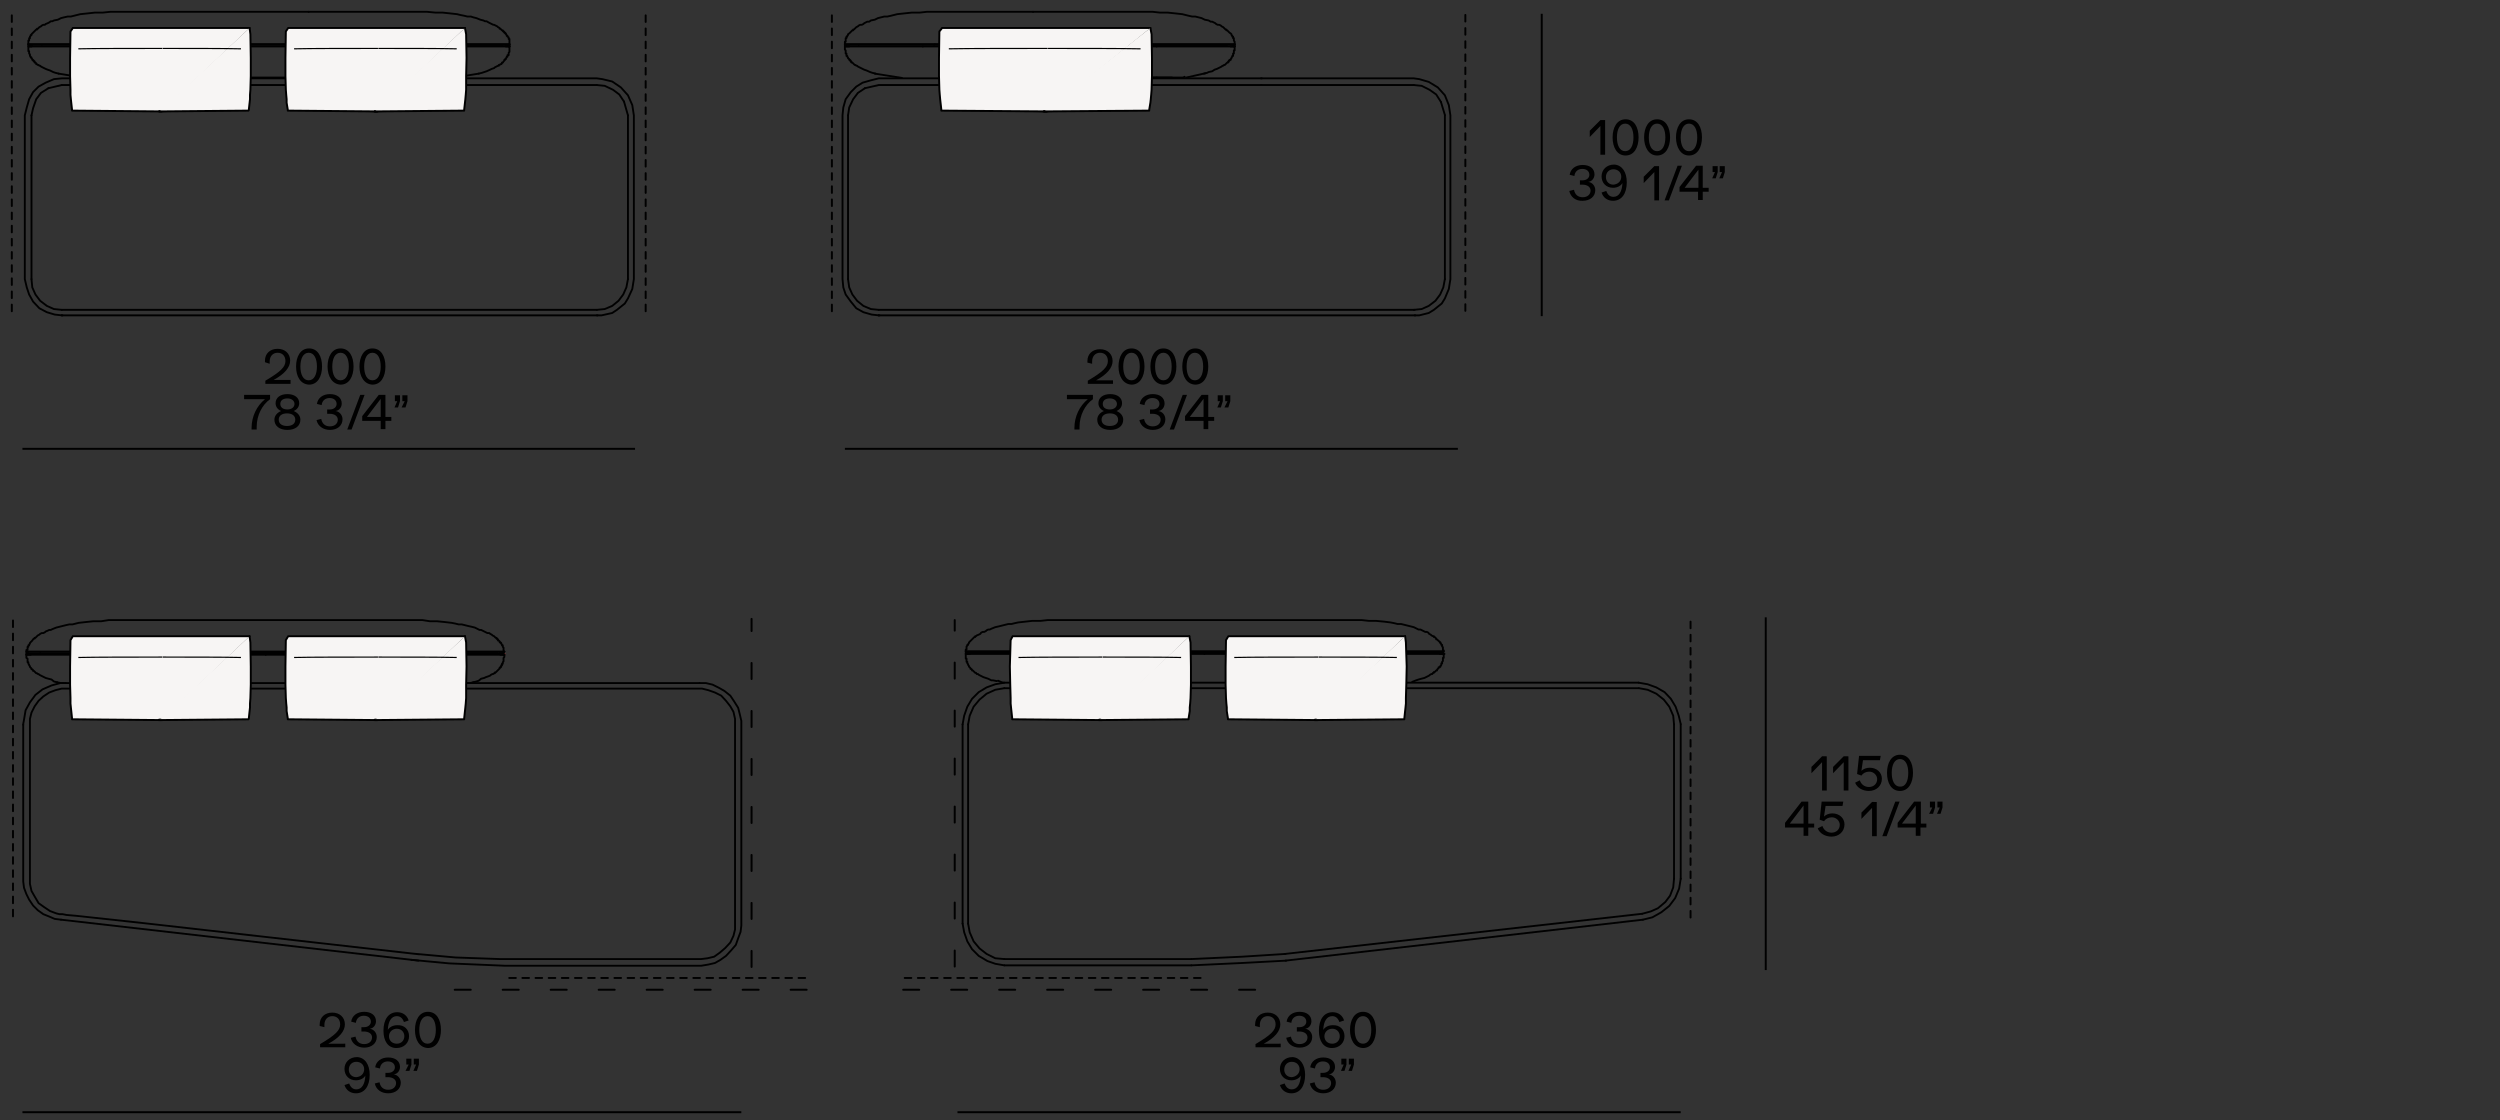 <?xml version="1.0" encoding="utf-8"?>
<!-- Generator: Adobe Illustrator 25.2.1, SVG Export Plug-In . SVG Version: 6.00 Build 0)  -->
<svg version="1.1" xmlns="http://www.w3.org/2000/svg" xmlns:xlink="http://www.w3.org/1999/xlink" x="0px" y="0px"
	 viewBox="0 0 635 284.6" style="enable-background:new 0 0 635 284.6;" xml:space="preserve">
<rect x="0" y="0" width="635" height="284.6" fill="#333333" stroke="none"/>
<style type="text/css">
	.st0{fill:none;stroke:#000000;stroke-width:0.5;stroke-miterlimit:3.864;}
	.st1{fill:none;stroke:#000000;stroke-width:0.5;stroke-linecap:round;stroke-linejoin:round;stroke-miterlimit:10;}
	.st2{fill:none;stroke:#000000;stroke-width:0.3;stroke-linecap:round;stroke-linejoin:round;stroke-miterlimit:10;}
	.st3{fill:none;stroke:#000000;stroke-width:0.5;stroke-linecap:round;stroke-linejoin:bevel;stroke-miterlimit:10;}
	
		.st4{fill:none;stroke:#000000;stroke-width:0.5;stroke-linecap:round;stroke-linejoin:round;stroke-dasharray:1.67,1.67,1.67,1.67,1.67,1.67;}
	.st5{fill:#F7F5F4;stroke:#000000;stroke-width:0.5;stroke-linecap:round;stroke-linejoin:round;}
	.st6{fill:#F7F5F4;stroke:#000000;stroke-width:0.3;stroke-miterlimit:3.864;}
	
		.st7{fill:none;stroke:#000000;stroke-width:0.5;stroke-linecap:round;stroke-linejoin:round;stroke-dasharray:1.6,1.6,1.6,1.6,1.6,1.6;}
	.st8{fill:none;stroke:#000000;stroke-width:0.5;stroke-linecap:round;stroke-linejoin:round;stroke-dasharray:3,3,3,3,3,3;}
	.st9{fill:none;stroke:#000000;stroke-width:0.48;stroke-linecap:round;stroke-linejoin:round;stroke-miterlimit:10;}
	.st10{fill:none;stroke:#000000;stroke-width:0.48;stroke-linecap:round;stroke-linejoin:bevel;stroke-miterlimit:10;}
	
		.st11{fill:none;stroke:#000000;stroke-width:0.508;stroke-linecap:round;stroke-linejoin:round;stroke-dasharray:4.063,8.126,4.063,8.126,4.063,8.126;}
	.st12{fill:none;stroke:#C04140;stroke-width:0.24;stroke-linecap:round;stroke-linejoin:round;stroke-miterlimit:10;}
	.st13{fill:none;stroke:#000000;stroke-width:0.24;stroke-linecap:round;stroke-linejoin:round;stroke-miterlimit:10;}
	.st14{display:none;}
	.st15{display:inline;}
</style>
<g id="Livello_1">
	<g>
		<line class="st4" x1="3" y1="3.9" x2="3" y2="79.9"/>
		<path class="st9" d="M313.6,11.2h-22.8 M313.4,11.8h0.2"/>
		<polyline class="st9" points="262.4,3 292.8,3 294.6,3.2 296.6,3.2 298.5,3.4 300.3,3.6 301.1,3.8 301.9,4 302.8,4.2 303.6,4.2 
			304.4,4.4 305.2,4.6 306,5 307,5.2 307.5,5.5 307.9,5.5 308.3,5.7 308.7,5.9 308.9,6.1 309.3,6.3 309.7,6.3 310.1,6.5 310.3,6.7 
			310.7,6.9 310.9,7.1 311.1,7.3 311.3,7.5 311.5,7.5 311.5,7.7 311.7,7.7 311.9,7.9 312.1,8.1 312.3,8.3 312.6,8.5 312.8,8.7 
			312.8,8.9 313,9.1 313,9.3 313.2,9.3 313.2,9.7 313.4,9.7 313.4,10.3 313.6,10.6 313.6,11.2 		"/>
		<polyline class="st9" points="279.9,19.7 300.5,19.7 300.9,19.5 		"/>
		<line class="st9" x1="290.7" y1="11.2" x2="237.5" y2="11.2"/>
		<line class="st9" x1="313.4" y1="11.4" x2="313.6" y2="11.4"/>
		<line class="st10" x1="301.3" y1="19.7" x2="306.2" y2="18.6"/>
		<polyline class="st9" points="313.6,11.8 313.6,12.8 313.4,12.8 313.4,13.6 313.2,13.6 313.2,14.2 313,14.2 313,14.4 312.8,14.6 
			312.8,14.8 312.6,15 312.6,15.2 312.3,15.2 312.3,15.4 312.1,15.4 312.1,15.7 311.9,15.7 311.9,15.9 311.7,15.9 311.5,16.1 
			311.3,16.3 311.1,16.5 310.9,16.5 310.7,16.7 310.5,16.7 310.3,16.9 309.9,17.1 309.5,17.3 309.1,17.5 308.5,17.7 307.9,18.1 
			307,18.3 306.6,18.5 305.8,18.7 		"/>
		<line class="st10" x1="293.8" y1="19.7" x2="297.7" y2="19.7"/>
		<line class="st9" x1="312.6" y1="11.8" x2="313.4" y2="11.8"/>
		<polyline class="st9" points="312.6,11.4 313.6,11.4 313.6,11.8 		"/>
		<path class="st9" d="M264.6,19.9v-0.2 M265.6,19.9v-0.2"/>
		<polyline class="st9" points="313.4,11.4 313.6,11.4 313.6,11.2 		"/>
		<path class="st9" d="M214.6,11.2h22.8 M295.8,11.4h15.5 M313.2,11.4h0.2 M291.1,11.4h20.6"/>
		<polyline class="st9" points="262.4,3 235.4,3 233.6,3.2 231.6,3.2 229.7,3.4 227.9,3.6 227.1,3.8 226.3,4 225.4,4.2 224.6,4.2 
			223.8,4.4 223,4.6 222.2,5 221.2,5.2 220.8,5.5 220.3,5.5 219.9,5.7 219.5,5.9 219.3,6.1 218.9,6.3 218.5,6.3 218.1,6.5 
			217.9,6.7 217.5,6.9 217.3,7.1 217.1,7.3 216.9,7.5 216.7,7.5 216.7,7.7 216.5,7.7 216.3,7.9 216.1,8.1 215.9,8.3 215.7,8.5 
			215.4,8.7 215.4,8.9 215.2,9.1 215.2,9.3 215,9.3 215,9.7 214.8,9.7 214.8,10.6 214.6,10.6 214.6,11.2 		"/>
		<line class="st9" x1="214.8" y1="11.4" x2="215" y2="11.4"/>
		<line class="st10" x1="222.2" y1="18.7" x2="229.1" y2="19.8"/>
		<polyline class="st9" points="222.4,18.7 221.6,18.5 221,18.3 220.1,17.9 219.5,17.7 219.1,17.5 218.7,17.3 218.3,17.1 
			217.9,16.9 217.7,16.7 217.5,16.7 217.3,16.5 217.1,16.5 216.9,16.3 216.7,16.1 216.5,15.9 216.3,15.9 216.3,15.7 216.1,15.7 
			216.1,15.4 215.9,15.4 215.9,15.2 215.7,15.2 215.7,15 215.4,14.8 215.4,14.6 215.2,14.4 215.2,14.2 215,14.2 215,13.6 
			214.8,13.6 214.8,12.8 214.6,12.6 214.6,11.4 215.7,11.4 		"/>
		<path class="st9" d="M215.7,11.8h-0.8 M222.6,20.1"/>
		<polyline class="st9" points="218.1,11.4 214.6,11.4 214.6,11.2 		"/>
		<polyline class="st9" points="237.3,11.4 218.1,11.4 232.4,11.4 		"/>
		<path class="st9" d="M359.1,21.6h-38.8 M227.7,19.7"/>
		<polyline class="st10" points="366,25.9 364.8,24 363.1,22.8 361.1,21.8 359.1,21.6 		"/>
		<line class="st10" x1="367" y1="29.2" x2="366" y2="25.9"/>
		<path class="st9" d="M359.3,80.1h0.2 M359.3,20.1 M368.4,29.3 M368.4,40.7 M368.4,54.8 M368.4,70.9"/>
		<line class="st10" x1="223.2" y1="21.6" x2="219.7" y2="22.4"/>
		<line class="st9" x1="223.4" y1="21.6" x2="320.5" y2="21.6"/>
		<path class="st9" d="M223.2,80.1h0.2 M214,70.9 M214,59.3 M214,29.3"/>
		<line class="st9" x1="7.2" y1="11.2" x2="30" y2="11.2"/>
		<polyline class="st9" points="78.4,3 28,3 26.1,3.2 24.1,3.2 22.3,3.4 20.4,3.6 19.6,3.8 18.8,4 18,4.2 17.2,4.2 16.3,4.4 
			15.5,4.6 14.7,5 13.7,5.2 13.3,5.4 12.9,5.4 12.5,5.7 12.1,5.9 11.6,6.1 11.4,6.3 11,6.3 10.6,6.5 10.4,6.7 10,6.9 9.8,7.1 
			9.6,7.3 9.4,7.3 9.4,7.5 9.2,7.5 9,7.7 8.8,7.9 8.6,8.1 8.4,8.3 8.2,8.5 8,8.7 8,8.9 7.8,8.9 7.8,9.1 7.6,9.3 7.6,9.7 7.4,9.7 
			7.4,10.3 7.2,10.3 7.2,11.2 		"/>
		<line class="st9" x1="7.4" y1="11.4" x2="7.6" y2="11.4"/>
		<line class="st10" x1="14.9" y1="18.7" x2="19.8" y2="19.5"/>
		<polyline class="st9" points="14.9,18.7 14.1,18.5 13.5,18.3 12.7,17.9 12.1,17.7 11.6,17.5 11.2,17.3 10.8,17.1 10.4,16.9 
			10.2,16.7 10,16.7 9.8,16.5 9.6,16.5 9.4,16.3 9.2,16.3 9.2,16.1 9,15.9 8.8,15.9 8.8,15.6 8.6,15.6 8.6,15.4 8.4,15.4 8.4,15.2 
			8.2,15.2 8.2,15 8,14.8 8,14.6 7.8,14.6 7.8,14.4 7.6,14.2 7.6,13.8 7.4,13.6 7.4,13 7.2,13 7.2,11.4 8.2,11.4 		"/>
		<path class="st9" d="M8,11.8H7.4 M15.3,20.1"/>
		<polyline class="st9" points="10.6,11.4 7.2,11.4 7.2,11.2 		"/>
		<polyline class="st9" points="29.8,11.4 10.6,11.4 24.9,11.4 		"/>
		<line class="st9" x1="26.9" y1="19.7" x2="23.1" y2="19.7"/>
		<line class="st10" x1="20.2" y1="19.5" x2="22.9" y2="19.7"/>
		<path class="st9" d="M129.4,11.2h-22.6 M129.2,11.8h0.2 M20.2,19.7l-0.4-0.2"/>
		<polyline class="st9" points="78.4,3 108.5,3 110.6,3.2 112.4,3.2 114.3,3.4 116.1,3.6 116.9,3.8 117.9,4 118.7,4.2 119.6,4.2 
			120.2,4.4 121,4.6 122,5 122.8,5.2 123.2,5.4 123.6,5.4 124.1,5.7 124.5,5.9 124.9,6.1 125.3,6.3 125.5,6.3 125.9,6.5 126.3,6.7 
			126.5,6.9 126.9,7.1 126.9,7.3 127.1,7.3 127.3,7.5 127.5,7.7 127.7,7.7 127.7,7.9 127.9,7.9 127.9,8.1 128.1,8.1 128.1,8.3 
			128.3,8.3 128.3,8.5 128.5,8.5 128.5,8.7 128.7,8.9 128.7,9.1 128.9,9.1 128.9,9.3 129.2,9.5 129.2,9.9 129.4,9.9 129.4,11.2 		
			"/>
		<polyline class="st9" points="95.7,19.7 116.5,19.7 116.9,19.5 		"/>
		<line class="st9" x1="78.4" y1="11.2" x2="106.7" y2="11.2"/>
		<polyline class="st9" points="19.8,19.5 20.2,19.7 78.4,19.7 		"/>
		<line class="st9" x1="78.4" y1="11.2" x2="30" y2="11.2"/>
		<line class="st9" x1="129.2" y1="11.4" x2="129.4" y2="11.4"/>
		<line class="st10" x1="116.7" y1="19.5" x2="121.6" y2="18.7"/>
		<polyline class="st9" points="129.4,11.8 129.4,13.2 129.2,13.4 129.2,14 128.9,14 128.9,14.4 128.7,14.4 128.7,14.6 128.5,14.8 
			128.5,15 128.3,15 128.3,15.2 128.1,15.2 128.1,15.4 127.9,15.6 127.7,15.9 127.5,15.9 127.5,16.1 127.3,16.3 127.1,16.3 
			126.9,16.5 126.7,16.5 126.7,16.7 126.5,16.7 126.1,16.9 125.7,17.1 125.5,17.3 124.9,17.5 124.5,17.7 123.6,18.1 123,18.3 
			122.4,18.5 121.6,18.7 		"/>
		<polyline class="st9" points="116.9,19.5 116.7,19.5 116.5,19.7 116.3,19.7 		"/>
		<line class="st10" x1="113.6" y1="19.7" x2="116.3" y2="19.5"/>
		<line class="st10" x1="109.6" y1="19.7" x2="113.4" y2="19.7"/>
		<line class="st9" x1="128.5" y1="11.8" x2="129.2" y2="11.8"/>
		<polyline class="st9" points="128.3,11.4 129.4,11.4 129.4,11.8 		"/>
		<path class="st9" d="M80.6,19.9v-0.2 M81.4,19.9v-0.2"/>
		<polyline class="st9" points="129.2,11.4 129.4,11.4 129.4,11.2 		"/>
		<path class="st9" d="M151.6,21.6h-38.8 M111.8,11.4h15.5 M128.9,11.4h0.2 M106.9,11.4h20.8"/>
		<polyline class="st10" points="158.5,25.8 157.3,24 155.7,22.8 153.6,21.8 151.6,21.6 		"/>
		<line class="st10" x1="159.5" y1="29.3" x2="158.5" y2="25.8"/>
		<path class="st9" d="M151.6,80.1h0.2 M151.6,20.1 M161,29.3 M161,40.7 M161,54.8 M161,70.9"/>
		<line class="st10" x1="15.7" y1="21.6" x2="12.3" y2="22.4"/>
		<line class="st9" x1="15.7" y1="21.6" x2="113" y2="21.6"/>
		<path class="st9" d="M15.7,80.1h0.2"/>
		<polyline class="st9" points="15.7,80.1 13.9,79.9 11.9,79.3 10,78.3 8.4,76.6 7.4,74.8 6.8,73 6.3,70.9 6.3,29.3 6.8,27.3 
			7.4,25.2 8.4,23.4 9.8,22 11.6,21 13.7,20.1 15.7,19.9 113,19.9 		"/>
		<polyline class="st10" points="12.3,22.4 10.4,23.6 9.2,25.2 8.4,27.5 8,29.3 		"/>
		<line class="st9" x1="8" y1="29.3" x2="8" y2="70.9"/>
		<polyline class="st10" points="8,70.9 8.2,73 9,74.8 10.2,76.4 11.9,77.7 13.7,78.5 15.7,78.7 		"/>
		<line class="st9" x1="15.7" y1="78.7" x2="151.6" y2="78.7"/>
		<polyline class="st10" points="151.6,78.7 153.6,78.5 155.5,77.7 157.1,76.4 158.3,74.8 159.1,73 159.5,70.9 		"/>
		<polyline class="st9" points="112.8,19.9 151.6,19.9 153,20.1 155.5,20.7 157.7,22.2 159.5,24.2 160.6,26.7 161,29.3 161,70.9 
			160.6,73.4 159.5,75.8 158.7,77.1 157.7,77.9 156.7,78.7 155.5,79.5 152.8,80.1 15.7,80.1 		"/>
		<line class="st9" x1="159.5" y1="29.3" x2="159.5" y2="70.9"/>
		<line class="st9" x1="106.7" y1="11.4" x2="129.2" y2="11.4"/>
		<line class="st9" x1="109.8" y1="11.8" x2="26.9" y2="11.8"/>
		<line class="st9" x1="106.7" y1="11.4" x2="29.8" y2="11.4"/>
		<line class="st9" x1="129.4" y1="11.8" x2="109.8" y2="11.8"/>
		<line class="st9" x1="109.8" y1="19.7" x2="78.4" y2="19.7"/>
		<line class="st9" x1="7.2" y1="11.8" x2="26.9" y2="11.8"/>
		<polyline class="st9" points="223.2,80.1 221.4,79.9 219.3,79.3 217.5,78.3 216.1,76.6 214.8,74.8 214.2,73 214,70.9 214,29.3 
			214.2,27.3 214.8,25.2 216.1,23.4 217.5,22 219.1,21 221.2,20.4 223.2,19.9 320.5,19.9 		"/>
		<polyline class="st10" points="219.7,22.4 217.9,23.6 216.7,25.2 215.7,27.3 215.4,29.3 		"/>
		<line class="st9" x1="215.4" y1="29.3" x2="215.4" y2="70.9"/>
		<polyline class="st10" points="215.4,70.9 215.7,73 216.5,74.8 217.7,76.4 219.3,77.7 221.2,78.5 223.2,78.7 		"/>
		<line class="st9" x1="223.2" y1="78.7" x2="359.3" y2="78.7"/>
		<polyline class="st10" points="359.1,78.7 361.1,78.5 362.9,77.7 364.6,76.4 365.8,74.8 366.6,73 367,70.9 		"/>
		<polyline class="st9" points="320.3,19.9 359.1,19.9 360.5,20.1 362.9,20.8 365.2,22.2 367,24.2 368,26.7 368.4,29.3 368.4,70.9 
			368,73.4 367,75.8 366.2,77.1 365.2,77.9 364.2,78.7 362.9,79.5 360.5,80.1 223.2,80.1 		"/>
		<line class="st9" x1="367" y1="29.3" x2="367" y2="70.9"/>
		<line class="st9" x1="214.6" y1="11.8" x2="234.4" y2="11.8"/>
		<line class="st9" x1="290.9" y1="11.4" x2="237.3" y2="11.4"/>
		<line class="st9" x1="293.8" y1="11.8" x2="234.4" y2="11.8"/>
		<line class="st9" x1="290.9" y1="11.4" x2="313.4" y2="11.4"/>
		<line class="st9" x1="313.6" y1="11.8" x2="293.8" y2="11.8"/>
		<line class="st9" x1="293.8" y1="19.7" x2="262.4" y2="19.7"/>
		<line class="st4" x1="164" y1="3.9" x2="164" y2="79.9"/>
		<line class="st4" x1="211.3" y1="3.9" x2="211.3" y2="79.9"/>
		<g>
			<path d="M73.8,96.4v1.1h-6.4v-0.8c3.9-2.3,5.1-3.5,5.1-5c0-1.3-0.8-2.1-2-2.1c-1.2,0-2,0.9-2,2.2c0,0.2,0,0.4,0,0.6L67.3,92
				c0-0.1,0-0.3,0-0.4c0-1.8,1.3-3,3.2-3c1.9,0,3.2,1.2,3.2,3c0,1.7-1.4,3.4-4.2,4.9H73.8z"/>
			<path d="M75.2,93.1c0-2.5,1.1-4.6,3.3-4.6c2.2,0,3.3,2,3.3,4.6c0,2.5-1.1,4.6-3.3,4.6C76.3,97.6,75.2,95.6,75.2,93.1z M80.5,93.1
				c0-2-0.7-3.5-2.1-3.5c-1.4,0-2.1,1.5-2.1,3.5c0,2,0.7,3.5,2.1,3.5C79.8,96.6,80.5,95.1,80.5,93.1z"/>
			<path d="M83.2,93.1c0-2.5,1.1-4.6,3.3-4.6c2.2,0,3.3,2,3.3,4.6c0,2.5-1.1,4.6-3.3,4.6C84.4,97.6,83.2,95.6,83.2,93.1z M88.6,93.1
				c0-2-0.7-3.5-2.1-3.5c-1.4,0-2.1,1.5-2.1,3.5c0,2,0.7,3.5,2.1,3.5C87.9,96.6,88.6,95.1,88.6,93.1z"/>
			<path d="M91.3,93.1c0-2.5,1.1-4.6,3.3-4.6c2.2,0,3.3,2,3.3,4.6c0,2.5-1.1,4.6-3.3,4.6C92.5,97.6,91.3,95.6,91.3,93.1z M96.7,93.1
				c0-2-0.7-3.5-2.1-3.5c-1.4,0-2.1,1.5-2.1,3.5c0,2,0.7,3.5,2.1,3.5C96,96.6,96.7,95.1,96.7,93.1z"/>
			<path d="M68.6,100.3v1.1c-2,1.4-3.4,4.1-3.4,7v0.7h-1.3v-0.4c0-2.9,1.3-5.6,3.4-7.3h-5.3v-1.1H68.6z"/>
			<path d="M76.3,106.6c0,1.6-1.3,2.6-3.3,2.6c-2,0-3.3-1-3.3-2.6c0-1,0.7-1.8,1.7-2.2c-0.9-0.4-1.4-1.1-1.4-2c0-1.4,1.2-2.3,3-2.3
				c1.8,0,3,0.9,3,2.3c0,0.9-0.5,1.6-1.4,2C75.6,104.8,76.3,105.6,76.3,106.6z M75,106.6c0-1-0.8-1.6-2.1-1.6
				c-1.3,0-2.1,0.6-2.1,1.6c0,1,0.8,1.6,2.1,1.6C74.2,108.2,75,107.6,75,106.6z M71.2,102.6c0,0.9,0.7,1.4,1.8,1.4
				c1.1,0,1.8-0.6,1.8-1.4c0-0.8-0.7-1.4-1.8-1.4S71.2,101.7,71.2,102.6z"/>
			<path d="M80.4,106.7l1.2-0.3c0.2,1.2,1,1.9,2.2,1.9c1.2,0,2-0.7,2-1.7c0-0.9-0.8-1.5-2.1-1.5c-0.3,0-0.5,0-0.6,0V104
				c0.3,0,0.5,0,0.7,0c1,0,1.7-0.6,1.7-1.4c0-0.9-0.7-1.5-1.8-1.5c-1.1,0-1.9,0.7-2,1.8l-1.2-0.3c0.2-1.5,1.5-2.5,3.3-2.5
				c1.8,0,3,0.9,3,2.4c0,0.9-0.6,1.8-1.6,1.9v0c1,0.1,1.8,1,1.8,2.1c0,1.6-1.3,2.7-3.2,2.7C82.1,109.2,80.7,108.2,80.4,106.7z"/>
			<path d="M91.5,100.3h1.1l-3.3,8.8h-1.1L91.5,100.3z"/>
			<path d="M99.4,105.9v1h-1.5v2.1h-1.2v-2.1h-4.7v-1.2l4.2-5.4h1.7v5.6H99.4z M96.7,101.3l-3.5,4.6h3.5V101.3z"/>
			<path d="M100.9,101.9h-0.6v-1.5h1.3v1.5l-0.5,1.6h-0.9L100.9,101.9z M102.8,101.9h-0.6v-1.5h1.3v1.5l-0.5,1.6H102L102.8,101.9z"
				/>
		</g>
		<line class="st0" x1="5.7" y1="114" x2="161.3" y2="114"/>
		<g>
			<path d="M282.7,96.4v1.1h-6.4v-0.8c3.9-2.3,5.1-3.5,5.1-5c0-1.3-0.8-2.1-2-2.1c-1.2,0-2,0.9-2,2.2c0,0.2,0,0.4,0,0.6l-1.2-0.3
				c0-0.1,0-0.3,0-0.4c0-1.8,1.3-3,3.2-3c1.9,0,3.2,1.2,3.2,3c0,1.7-1.4,3.4-4.2,4.9H282.7z"/>
			<path d="M284.1,93.1c0-2.5,1.1-4.6,3.3-4.6c2.2,0,3.3,2,3.3,4.6c0,2.5-1.1,4.6-3.3,4.6C285.3,97.6,284.1,95.6,284.1,93.1z
				 M289.5,93.1c0-2-0.7-3.5-2.1-3.5c-1.4,0-2.1,1.5-2.1,3.5c0,2,0.7,3.5,2.1,3.5C288.8,96.6,289.5,95.1,289.5,93.1z"/>
			<path d="M292.2,93.1c0-2.5,1.1-4.6,3.3-4.6c2.2,0,3.3,2,3.3,4.6c0,2.5-1.1,4.6-3.3,4.6C293.3,97.6,292.2,95.6,292.2,93.1z
				 M297.6,93.1c0-2-0.7-3.5-2.1-3.5c-1.4,0-2.1,1.5-2.1,3.5c0,2,0.7,3.5,2.1,3.5C296.9,96.6,297.6,95.1,297.6,93.1z"/>
			<path d="M300.3,93.1c0-2.5,1.1-4.6,3.3-4.6c2.2,0,3.3,2,3.3,4.6c0,2.5-1.1,4.6-3.3,4.6C301.4,97.6,300.3,95.6,300.3,93.1z
				 M305.6,93.1c0-2-0.7-3.5-2.1-3.5c-1.4,0-2.1,1.5-2.1,3.5c0,2,0.7,3.5,2.1,3.5C304.9,96.6,305.6,95.1,305.6,93.1z"/>
			<path d="M277.6,100.3v1.1c-2,1.4-3.4,4.1-3.4,7v0.7h-1.3v-0.4c0-2.9,1.3-5.6,3.4-7.3h-5.3v-1.1H277.6z"/>
			<path d="M285.3,106.6c0,1.6-1.3,2.6-3.3,2.6c-2,0-3.3-1-3.3-2.6c0-1,0.7-1.8,1.7-2.2c-0.9-0.4-1.4-1.1-1.4-2c0-1.4,1.2-2.3,3-2.3
				c1.8,0,3,0.9,3,2.3c0,0.9-0.5,1.6-1.4,2C284.6,104.8,285.3,105.6,285.3,106.6z M284,106.6c0-1-0.8-1.6-2.1-1.6
				c-1.3,0-2.1,0.6-2.1,1.6c0,1,0.8,1.6,2.1,1.6C283.2,108.2,284,107.6,284,106.6z M280.1,102.6c0,0.9,0.7,1.4,1.8,1.4
				c1.1,0,1.8-0.6,1.8-1.4c0-0.8-0.7-1.4-1.8-1.4S280.1,101.7,280.1,102.6z"/>
			<path d="M289.4,106.7l1.2-0.3c0.2,1.2,1,1.9,2.2,1.9c1.2,0,2-0.7,2-1.7c0-0.9-0.8-1.5-2.1-1.5c-0.3,0-0.5,0-0.6,0V104
				c0.3,0,0.5,0,0.7,0c1,0,1.7-0.6,1.7-1.4c0-0.9-0.7-1.5-1.8-1.5c-1.1,0-1.9,0.7-2,1.8l-1.2-0.3c0.2-1.5,1.5-2.5,3.3-2.5
				c1.8,0,3,0.9,3,2.4c0,0.9-0.6,1.8-1.6,1.9v0c1,0.1,1.8,1,1.8,2.1c0,1.6-1.3,2.7-3.2,2.7C291.1,109.2,289.7,108.2,289.4,106.7z"/>
			<path d="M300.4,100.3h1.1l-3.3,8.8h-1.1L300.4,100.3z"/>
			<path d="M308.4,105.9v1h-1.5v2.1h-1.2v-2.1H301v-1.2l4.2-5.4h1.7v5.6H308.4z M305.7,101.3l-3.5,4.6h3.5V101.3z"/>
			<path d="M309.9,101.9h-0.6v-1.5h1.3v1.5l-0.5,1.6h-0.9L309.9,101.9z M311.8,101.9h-0.6v-1.5h1.3v1.5l-0.5,1.6H311L311.8,101.9z"
				/>
		</g>
		<line class="st0" x1="214.6" y1="114" x2="370.3" y2="114"/>
		<line class="st0" x1="391.6" y1="3.5" x2="391.6" y2="80.3"/>
		<g>
			<path d="M407.7,30.5v8.8h-1.2V32l-2.7,2.8v-1.6l2.7-2.7H407.7z"/>
			<path d="M409.6,34.9c0-2.5,1.1-4.6,3.3-4.6c2.2,0,3.3,2,3.3,4.6c0,2.5-1.1,4.6-3.3,4.6C410.7,39.5,409.6,37.4,409.6,34.9z
				 M414.9,34.9c0-2-0.7-3.5-2.1-3.5c-1.4,0-2.1,1.5-2.1,3.5c0,2,0.7,3.5,2.1,3.5C414.2,38.4,414.9,36.9,414.9,34.9z"/>
			<path d="M417.6,34.9c0-2.5,1.1-4.6,3.3-4.6c2.2,0,3.3,2,3.3,4.6c0,2.5-1.1,4.6-3.3,4.6C418.8,39.5,417.6,37.4,417.6,34.9z
				 M423,34.9c0-2-0.7-3.5-2.1-3.5c-1.4,0-2.1,1.5-2.1,3.5c0,2,0.7,3.5,2.1,3.5C422.3,38.4,423,36.9,423,34.9z"/>
			<path d="M425.7,34.9c0-2.5,1.1-4.6,3.3-4.6c2.2,0,3.3,2,3.3,4.6c0,2.5-1.1,4.6-3.3,4.6C426.9,39.5,425.7,37.4,425.7,34.9z
				 M431.1,34.9c0-2-0.7-3.5-2.1-3.5c-1.4,0-2.1,1.5-2.1,3.5c0,2,0.7,3.5,2.1,3.5C430.4,38.4,431.1,36.9,431.1,34.9z"/>
			<path d="M398.6,48.5l1.2-0.3c0.2,1.2,1,1.9,2.2,1.9c1.2,0,2-0.7,2-1.7c0-0.9-0.8-1.5-2.1-1.5c-0.3,0-0.5,0-0.6,0v-1.1
				c0.3,0,0.5,0,0.7,0c1,0,1.7-0.6,1.7-1.4c0-0.9-0.7-1.5-1.8-1.5c-1.1,0-1.9,0.7-2,1.8l-1.2-0.3c0.2-1.5,1.5-2.5,3.3-2.5
				c1.8,0,3,0.9,3,2.4c0,0.9-0.6,1.8-1.6,1.9v0c1,0.1,1.8,1,1.8,2.1c0,1.6-1.3,2.7-3.2,2.7C400.2,51.1,398.9,50,398.6,48.5z"/>
			<path d="M413.2,46.3c0,2.9-1.3,4.7-3.5,4.7c-1.4,0-2.5-0.8-2.9-2.1l1.2-0.4c0.3,0.9,0.9,1.5,1.8,1.5c1.4,0,2.2-1.3,2.3-3.5
				c-0.4,0.7-1.3,1.2-2.4,1.2c-1.7,0-2.9-1.2-2.9-2.9c0-1.7,1.3-3,3.2-3C412,41.9,413.2,43.7,413.2,46.3z M411.8,44.9
				c0-1.1-0.8-1.9-2-1.9c-1.1,0-1.9,0.8-1.9,2c0,1.1,0.8,1.9,1.9,1.9C411,46.8,411.8,46,411.8,44.9z"/>
			<path d="M421.4,42.1v8.8h-1.2v-7.2l-2.7,2.8v-1.6l2.7-2.7H421.4z"/>
			<path d="M426.1,42.1h1.1l-3.3,8.8h-1.1L426.1,42.1z"/>
			<path d="M434,47.7v1h-1.5v2.1h-1.2v-2.1h-4.7v-1.2l4.2-5.4h1.7v5.6H434z M431.4,43.1l-3.5,4.6h3.5V43.1z"/>
			<path d="M435.6,43.7h-0.6v-1.5h1.3v1.5l-0.5,1.6h-0.9L435.6,43.7z M437.4,43.7h-0.6v-1.5h1.3v1.5l-0.5,1.6h-0.9L437.4,43.7z"/>
		</g>
		<line class="st4" x1="372.2" y1="3.8" x2="372.2" y2="79.8"/>
		<g>
			<path class="st5" d="M26.1,27.5L26.1,27.5C26.1,27.5,26.1,27.5,26.1,27.5C26.1,27.5,26.1,27.5,26.1,27.5
				C26.1,27.5,26.1,27.5,26.1,27.5C26.1,27.5,26.1,27.5,26.1,27.5C26.1,27.5,26.1,27.5,26.1,27.5C26.1,27.5,26.1,27.5,26.1,27.5
				C26.1,27.5,26.1,27.5,26.1,27.5C26.1,27.5,26.1,27.5,26.1,27.5L26.1,27.5L26.1,27.5L26.1,27.5l0.2,0.1l0.1,0l1,0.1L41,28.2"/>
			<polyline class="st5" points="63.4,7.1 18.5,7.1 17.9,8 17.8,14.7 17.8,19.3 17.9,22.8 17.9,24.1 18,25.2 18.1,26.1 18.3,27.9 
				18.3,28.1 41,28.3 			"/>
			<path class="st5" d="M55.3,27.5L55.3,27.5C55.3,27.5,55.4,27.5,55.3,27.5C55.4,27.5,55.4,27.5,55.3,27.5
				C55.4,27.5,55.4,27.5,55.3,27.5C55.4,27.5,55.4,27.5,55.3,27.5C55.4,27.5,55.4,27.5,55.3,27.5C55.4,27.5,55.4,27.5,55.3,27.5
				C55.4,27.5,55.4,27.5,55.3,27.5C55.3,27.5,55.3,27.5,55.3,27.5L55.3,27.5L55.3,27.5L55.3,27.5l-0.2,0.1l-0.1,0l-1,0.1l-13.6,0.6"
				/>
			<polyline class="st5" points="40.5,28.3 63.1,28.1 63.2,27.9 63.4,26.1 63.5,25.2 63.5,24.1 63.6,22.8 63.7,19.3 63.7,14.7 
				63.6,8.7 63.4,7.1 63.4,7.1 			"/>
			<g>
				<path class="st6" d="M19.9,12.4c3.7-0.1,15.2-0.1,21.3-0.1"/>
				<path class="st6" d="M41.3,12.3c6.1,0,16.1,0,19.9,0.1"/>
			</g>
		</g>
		<g>
			<path class="st5" d="M80.9,27.5L80.9,27.5C80.9,27.5,80.9,27.5,80.9,27.5C80.9,27.5,80.9,27.5,80.9,27.5
				C80.9,27.5,80.8,27.5,80.9,27.5C80.8,27.5,80.8,27.5,80.9,27.5C80.8,27.5,80.9,27.5,80.9,27.5C80.9,27.5,80.9,27.5,80.9,27.5
				C80.9,27.5,80.9,27.5,80.9,27.5C80.9,27.5,80.9,27.5,80.9,27.5L80.9,27.5L80.9,27.5L80.9,27.5l0.2,0.1l0.1,0l1,0.1l13.6,0.6"/>
			<polyline class="st5" points="118.1,7.1 73.2,7.1 72.6,8 72.5,14.7 72.5,19.3 72.6,22.8 72.7,24.1 72.8,25.2 72.8,26.1 
				73.1,27.9 73.1,28.1 95.8,28.3 			"/>
			<path class="st5" d="M110.1,27.5L110.1,27.5C110.1,27.5,110.1,27.5,110.1,27.5C110.1,27.5,110.1,27.5,110.1,27.5
				C110.1,27.5,110.1,27.5,110.1,27.5C110.1,27.5,110.1,27.5,110.1,27.5C110.1,27.5,110.1,27.5,110.1,27.5
				C110.1,27.5,110.1,27.5,110.1,27.5C110.1,27.5,110.1,27.5,110.1,27.5C110.1,27.5,110.1,27.5,110.1,27.5L110.1,27.5L110.1,27.5
				L110.1,27.5l-0.2,0.1l-0.1,0l-1,0.1l-13.6,0.6"/>
			<polyline class="st5" points="95.2,28.3 117.9,28.1 117.9,27.9 118.1,26.1 118.2,25.2 118.3,24.1 118.4,22.8 118.4,19.3 
				118.5,14.7 118.4,8.7 118.1,7.1 118.1,7.1 			"/>
			<g>
				<path class="st6" d="M74.7,12.4c3.7-0.1,15.2-0.1,21.3-0.1"/>
				<path class="st6" d="M96.1,12.3c6.1,0,16.1,0,19.9,0.1"/>
			</g>
		</g>
		<g>
			<path class="st5" d="M248.3,27.5L248.3,27.5C248.3,27.5,248.3,27.5,248.3,27.5C248.3,27.5,248.3,27.5,248.3,27.5
				C248.3,27.5,248.3,27.5,248.3,27.5C248.3,27.5,248.3,27.5,248.3,27.5C248.3,27.5,248.3,27.5,248.3,27.5
				C248.3,27.5,248.3,27.5,248.3,27.5C248.3,27.5,248.3,27.5,248.3,27.5C248.3,27.5,248.3,27.5,248.3,27.5L248.3,27.5L248.3,27.5
				L248.3,27.5l0.2,0.1l0.2,0l1.1,0.1l16.1,0.6"/>
			<polyline class="st5" points="292.2,7.1 239.3,7.1 238.6,8 238.5,14.7 238.5,19.3 238.6,22.8 238.7,24.1 238.8,25.2 238.9,26.1 
				239.1,27.9 239.1,28.1 265.9,28.3 			"/>
			<path class="st5" d="M282.7,27.5L282.7,27.5C282.7,27.5,282.7,27.5,282.7,27.5C282.8,27.5,282.8,27.5,282.7,27.5
				C282.8,27.5,282.8,27.5,282.7,27.5C282.8,27.5,282.8,27.5,282.7,27.5C282.8,27.5,282.8,27.5,282.7,27.5
				C282.8,27.5,282.8,27.5,282.7,27.5C282.8,27.5,282.7,27.5,282.7,27.5C282.7,27.5,282.7,27.5,282.7,27.5L282.7,27.5L282.7,27.5
				L282.7,27.5l-0.2,0.1l-0.2,0l-1.1,0.1l-16.1,0.6"/>
			<polyline class="st5" points="265.2,28.3 291.9,28.1 291.9,27.9 292.2,26.1 292.3,25.2 292.4,24.1 292.5,22.8 292.6,19.3 
				292.6,14.7 292.5,8.7 292.2,7.1 292.2,7.1 			"/>
			<g>
				<path class="st6" d="M241,12.4c4.3-0.1,17.9-0.1,25.1-0.1"/>
				<path class="st6" d="M266.2,12.3c7.2,0,19,0,23.5,0.1"/>
			</g>
		</g>
		<line class="st9" x1="326.3" y1="242.3" x2="417.1" y2="232.1"/>
		<line class="st9" x1="326.5" y1="244" x2="417.3" y2="233.6"/>
		<polyline class="st10" points="417.1,232.1 419.3,231.5 421.1,230.7 423,229.1 424.2,227.5 425,225.4 425.2,223.2 		"/>
		<line class="st9" x1="425.2" y1="223.2" x2="425.2" y2="184"/>
		<polyline class="st10" points="425.2,184 425,181.8 424,179.5 422.6,177.7 420.7,176.2 418.5,175.2 416.3,174.8 		"/>
		<line class="st9" x1="416.2" y1="174.8" x2="255.1" y2="174.8"/>
		<polyline class="st10" points="255.1,174.8 252.8,175.2 250.6,176.2 248.8,177.7 247.3,179.5 246.3,181.8 245.9,184 		"/>
		<line class="st9" x1="245.9" y1="184" x2="245.9" y2="234.6"/>
		<polyline class="st10" points="245.9,234.6 246.3,236.8 247.3,239.1 248.8,240.9 250.6,242.3 252.8,243.4 255.1,243.6 		"/>
		<line class="st9" x1="255.1" y1="243.6" x2="302.6" y2="243.6"/>
		<polyline class="st10" points="302.6,243.6 315.5,243 326.5,242.3 		"/>
		<path class="st9" d="M416.2,173.4 M426.9,223.2"/>
		<line class="st9" x1="106.3" y1="244" x2="15.5" y2="233.6"/>
		<path class="st9" d="M105.7,165.9h20.6 M127.7,165.9h0.2 M110.4,165.9h15.5 M29.4,165.9H10.2"/>
		<polyline class="st9" points="127.9,165.9 127.9,165.7 128.1,165.5 		"/>
		<path class="st9" d="M6.7,166.3v-0.2"/>
		<polyline class="st9" points="126.9,165.9 127.9,165.9 127.9,166.1 128.1,166.1 128.1,166.3 		"/>
		<line class="st9" x1="127.1" y1="166.3" x2="127.9" y2="166.3"/>
		<polyline class="st9" points="14.5,173.3 13.7,173.1 13.1,172.6 12.3,172.4 11.6,172.2 11.2,172 10.8,171.8 10.4,171.6 10,171.4 
			9.8,171.2 9.6,171.2 9.4,171 9.2,171 9,170.8 8.8,170.6 8.6,170.4 8.4,170.4 8.4,170.2 8.2,170 8,170 8,169.8 7.8,169.6 
			7.6,169.4 7.6,169.2 7.4,169 7.4,168.8 7.2,168.6 7.2,168.2 7,168.2 7,167.3 6.7,167.1 6.7,166.3 		"/>
		<line class="st9" x1="7" y1="165.9" x2="7.2" y2="165.9"/>
		<polyline class="st9" points="128.1,166.3 128.1,166.9 127.9,167.1 127.9,168 127.7,168.2 127.7,168.6 127.5,168.6 127.5,169 
			127.3,169 127.3,169.4 127.1,169.4 127.1,169.6 126.9,169.6 126.9,169.8 126.7,170 126.5,170.2 126.3,170.4 126.1,170.6 
			125.9,170.8 125.7,170.8 125.7,171 125.5,171 125.3,171.2 125.1,171.2 124.7,171.4 124.5,171.6 124,171.8 123.4,172 123,172.2 
			122.2,172.4 121.6,172.9 121,173.1 120.2,173.3 		"/>
		<line class="st9" x1="127.9" y1="165.9" x2="127.7" y2="165.9"/>
		<path class="st9" d="M127.9,166.3h0.2 M128.1,165.5h-22.9"/>
		<polyline class="st9" points="10.2,165.9 6.7,165.9 6.7,165.1 7,165.1 7,164.3 7.2,164.3 7.2,163.9 7.4,163.9 7.4,163.7 
			7.6,163.5 7.6,163.3 7.8,163.1 8,162.9 8.2,162.7 8.4,162.4 8.6,162.2 8.8,162.2 8.8,162 9,162 9.2,161.8 9.4,161.6 9.6,161.4 
			10,161.2 10.2,161 10.6,160.8 11,160.8 11.4,160.6 11.6,160.4 12.1,160.2 12.5,160 12.9,160 13.3,159.8 14.3,159.4 15.1,159.2 
			15.9,159 16.7,158.8 17.6,158.6 18.4,158.6 19.2,158.4 20,158.2 21.8,158 23.7,157.8 25.7,157.8 27.6,157.5 107.3,157.5 
			109.2,157.8 111,157.8 113,158 114.7,158.2 115.7,158.4 116.5,158.6 117.3,158.6 118.1,158.8 118.9,159 119.8,159.2 120.6,159.4 
			121.4,159.8 121.8,160 122.2,160 122.6,160.2 123,160.4 123.4,160.6 123.8,160.8 124.3,160.8 124.5,161 124.9,161.2 125.1,161.4 
			125.5,161.6 125.7,161.8 125.9,162 126.1,162 126.1,162.2 126.3,162.2 126.3,162.4 126.5,162.4 126.5,162.7 126.7,162.7 
			126.9,162.9 126.9,163.1 127.1,163.1 127.1,163.3 127.3,163.3 127.3,163.5 127.5,163.7 127.5,163.9 127.7,163.9 127.7,164.3 
			127.9,164.5 127.9,165.5 128.1,165.5 		"/>
		<line class="st9" x1="105.3" y1="165.9" x2="105.3" y2="165.5"/>
		<line class="st9" x1="16.5" y1="173.5" x2="177.7" y2="173.5"/>
		<path class="st12" d="M128.1,166.1h0.2"/>
		<path class="st13" d="M128.1,166.1l-0.2,0.2"/>
		<path class="st9" d="M245.3,165.4h22.8 M245.5,166.1h0.2 M268.1,165.8v-0.4"/>
		<polyline class="st9" points="363.2,165.8 366.5,165.8 366.5,165.6 366.7,165.6 366.7,165.4 		"/>
		<polyline class="st9" points="245.3,165.4 245.3,165 245.5,165 245.5,164.2 245.7,164 245.7,163.8 245.9,163.8 245.9,163.6 
			246.1,163.4 246.1,163.2 246.3,163 246.5,162.8 246.7,162.6 246.9,162.4 247.1,162.2 247.3,162 247.5,161.8 247.7,161.8 
			247.7,161.6 247.9,161.6 248.1,161.4 248.6,161.2 249,161 249.2,160.7 249.6,160.5 250,160.5 250.4,160.3 250.6,160.1 251,159.9 
			251.4,159.9 251.8,159.7 252.8,159.3 253.7,159.1 254.5,158.9 255.3,158.7 256.1,158.5 256.9,158.5 257.7,158.3 258.6,158.1 
			260.4,157.9 262.2,157.7 264.3,157.7 266.1,157.5 345.9,157.5 347.7,157.7 349.5,157.7 351.6,157.9 353.2,158.1 354.2,158.3 
			355,158.5 355.9,158.5 356.7,158.7 357.5,158.9 358.3,159.1 359.1,159.3 359.9,159.7 360.3,159.9 360.8,159.9 361.2,160.1 
			361.6,160.3 362,160.5 362.4,160.5 362.8,160.7 363,161 363.4,161.2 363.6,161.4 364,161.6 364.2,161.6 364.2,161.8 364.4,161.8 
			364.6,162 364.8,162.2 364.8,162.4 365,162.4 365.2,162.6 365.4,162.8 365.7,163 365.7,163.2 365.9,163.2 365.9,163.4 
			366.1,163.6 366.1,163.8 366.3,163.8 366.3,164.2 366.5,164.4 366.5,165.2 366.7,165.2 366.7,165.4 268.1,165.4 268.1,165.8 
			344.2,165.8 		"/>
		<line class="st9" x1="245.5" y1="165.8" x2="245.7" y2="165.8"/>
		<line class="st10" x1="253.5" y1="172.9" x2="254.7" y2="173.4"/>
		<polyline class="st9" points="245.3,166.1 245.3,167.3 245.5,167.3 245.5,168.1 245.7,168.1 245.7,168.5 245.9,168.7 245.9,168.9 
			246.1,169.1 246.1,169.3 246.3,169.5 246.5,169.7 246.5,169.9 246.7,169.9 246.9,170.1 246.9,170.3 247.1,170.3 247.3,170.5 
			247.5,170.7 247.7,170.9 247.9,170.9 248.1,171.2 248.4,171.2 248.6,171.4 249,171.6 249.4,171.8 249.8,172 250.4,172.2 
			251,172.4 251.8,172.8 252.2,172.8 253.2,173 		"/>
		<line class="st9" x1="366.3" y1="165.8" x2="366.5" y2="165.8"/>
		<polyline class="st9" points="358.7,173.2 359.7,172.8 360.3,172.6 361,172.4 361.8,172.2 362.2,172 362.6,171.8 363,171.6 
			363.2,171.4 363.6,171.2 363.8,171.2 364,170.9 364.2,170.9 364.2,170.7 364.4,170.7 364.6,170.5 364.8,170.3 365,170.3 
			365,170.1 365.2,169.9 365.4,169.7 365.4,169.5 365.7,169.5 365.7,169.3 365.9,169.3 365.9,169.1 366.1,168.9 366.1,168.5 
			366.3,168.5 366.3,168.1 366.5,167.9 366.5,167.1 366.7,167.1 366.7,166.1 		"/>
		<line class="st9" x1="246.3" y1="166.1" x2="245.5" y2="166.1"/>
		<polyline class="st9" points="246.3,165.8 245.3,165.8 245.3,166.1 		"/>
		<line class="st9" x1="366.7" y1="166.1" x2="366.9" y2="166.1"/>
		<polyline class="st9" points="245.5,165.8 245.3,165.6 245.3,165.4 		"/>
		<path class="st9" d="M357.3,173.4H254.7 M344,165.8h19.2 M263,165.8h-15.5 M245.7,165.8h-0.2 M267.7,165.8h-20.6"/>
		<line class="st9" x1="267.9" y1="165.8" x2="245.5" y2="165.8"/>
		<line class="st9" x1="366.7" y1="166.1" x2="305.9" y2="166.1"/>
		<line class="st9" x1="245.3" y1="166.1" x2="265.1" y2="166.1"/>
		<line class="st9" x1="365.7" y1="166.1" x2="366.5" y2="166.1"/>
		<polyline class="st9" points="267.9,165.8 268.1,165.8 268.1,166.1 265.1,166.1 		"/>
		<line class="st9" x1="268.1" y1="166.1" x2="305.9" y2="166.1"/>
		<line class="st9" x1="67.5" y1="166.3" x2="128.1" y2="166.3"/>
		<polyline class="st9" points="105.3,166.3 105.3,165.9 105.5,165.9 		"/>
		<polyline class="st9" points="6.7,165.5 105.3,165.5 105.3,165.9 29.2,165.9 		"/>
		<line class="st9" x1="67.5" y1="166.3" x2="6.7" y2="166.3"/>
		<line class="st9" x1="7.8" y1="166.3" x2="7" y2="166.3"/>
		<line class="st9" x1="105.5" y1="165.9" x2="127.9" y2="165.9"/>
		<polyline class="st9" points="120.2,173.3 119.4,173.5 118.9,173.5 118.5,173.5 		"/>
		<polyline class="st9" points="16.1,173.5 15.9,173.5 15.5,173.5 14.5,173.3 		"/>
		<polyline class="st9" points="106.5,242.4 36.7,234.5 19.2,232.6 16.9,232.4 15.9,232.2 15.1,232.2 14.3,232 12.7,231.4 
			11.2,230.4 9.8,229.4 8.8,227.7 8,226.3 7.6,224.5 7.6,182.6 8,181 8.8,179.4 9.8,178 11,176.9 12.5,175.9 14.1,175.3 15.7,174.9 
			178.3,174.9 179.9,175.3 181.6,175.9 183.2,176.7 184.4,178 185.5,179.4 186.3,180.8 186.7,182.6 186.7,236.1 186.3,237.7 
			185.5,239.4 184.2,240.8 182.8,242 181.4,243 179.7,243.4 178.1,243.6 126.9,243.6 115.7,243.2 104.7,242.2 		"/>
		<polyline class="st9" points="177.7,173.5 179.3,173.5 181,173.9 182.6,174.7 184,175.5 185.5,176.7 186.5,178.2 187.5,179.8 
			187.9,181.4 188.3,183.1 188.3,235.1 188.1,236.7 187.5,238.3 186.9,240 185.7,241.4 184.4,242.8 183,243.8 181.6,244.6 
			179.9,245 178.1,245.3 128.3,245.3 123.6,245.1 114.1,244.7 104.5,243.8 		"/>
		<polyline class="st9" points="5.9,184.1 5.9,184.1 5.9,183.9 6.1,182.8 6.5,180.4 7.6,178.4 9,176.5 10.8,175.1 13.1,174.1 
			15.3,173.5 16.5,173.5 16.7,173.5 		"/>
		<polyline class="st9" points="15.5,233.6 13.9,233.4 12.5,232.8 11,232.2 9.6,231.2 8.4,230 7.4,228.5 6.7,227.1 6.1,225.5 
			5.9,223.9 5.9,184.1 		"/>
		<polyline class="st10" points="255.1,173.4 252.8,173.8 250.6,174.6 248.6,175.8 246.9,177.5 245.7,179.5 244.9,181.8 244.5,184 
					"/>
		<line class="st9" x1="244.5" y1="184" x2="244.5" y2="234.6"/>
		<polyline class="st10" points="244.5,234.6 244.9,236.8 245.7,239.1 246.9,241.1 248.6,242.8 250.8,244.1 252.8,244.8 
			255.1,245.2 		"/>
		<line class="st9" x1="255.1" y1="245.2" x2="302.6" y2="245.2"/>
		<polyline class="st10" points="302.6,245.2 315.5,244.6 326.7,244 		"/>
		<polyline class="st10" points="426.9,183.9 426.4,181.8 425.6,179.5 424.4,177.5 422.8,175.8 420.7,174.6 418.5,173.8 
			416.2,173.4 		"/>
		<line class="st9" x1="416.2" y1="173.4" x2="357.1" y2="173.4"/>
		<polyline class="st10" points="417.3,233.6 419.7,233 422,231.7 424,230.1 425.5,228.1 426.5,225.7 426.9,223.2 		"/>
		<line class="st9" x1="426.9" y1="223.2" x2="426.9" y2="184"/>
		<line class="st4" x1="3.3" y1="157.6" x2="3.3" y2="233.6"/>
		<line class="st4" x1="429.4" y1="157.9" x2="429.4" y2="233.9"/>
		<line class="st11" x1="190.9" y1="245.6" x2="190.9" y2="157.2"/>
		<line class="st11" x1="242.5" y1="245.5" x2="242.5" y2="157.5"/>
		<line class="st0" x1="448.5" y1="156.8" x2="448.5" y2="246.4"/>
		<g>
			<path d="M464,192v8.8h-1.2v-7.2l-2.7,2.8v-1.6l2.7-2.7H464z"/>
			<path d="M469.5,192v8.8h-1.2v-7.2l-2.7,2.8v-1.6l2.7-2.7H469.5z"/>
			<path d="M478,197.8c0,1.8-1.4,3.1-3.3,3.1c-1.6,0-3-0.8-3.5-2.1l1.2-0.6c0.3,1,1.2,1.7,2.3,1.7c1.2,0,2.1-0.8,2.1-2
				c0-1-0.9-1.9-2-1.9c-0.9,0-1.6,0.4-2,1l-1.1-0.4l0.5-4.6h5.5l-0.2,1.1h-4.3l-0.4,2.7c0.5-0.5,1.3-0.8,2.1-0.8
				C476.7,195,478,196.2,478,197.8z"/>
			<path d="M479.3,196.3c0-2.5,1.1-4.6,3.3-4.6c2.2,0,3.3,2,3.3,4.6c0,2.5-1.1,4.6-3.3,4.6C480.4,200.9,479.3,198.9,479.3,196.3z
				 M484.7,196.3c0-2-0.7-3.5-2.1-3.5c-1.4,0-2.1,1.5-2.1,3.5c0,2,0.7,3.5,2.1,3.5C484,199.9,484.7,198.4,484.7,196.3z"/>
			<path d="M460.8,209.2v1h-1.5v2.1h-1.2v-2.1h-4.7V209l4.2-5.4h1.7v5.6H460.8z M458.1,204.6l-3.5,4.6h3.5V204.6z"/>
			<path d="M468.5,209.4c0,1.8-1.4,3.1-3.3,3.1c-1.6,0-3-0.8-3.5-2.1l1.2-0.6c0.3,1,1.2,1.7,2.3,1.7c1.2,0,2.1-0.8,2.1-2
				c0-1-0.9-1.9-2-1.9c-0.9,0-1.6,0.4-2,1l-1.1-0.4l0.5-4.6h5.5l-0.2,1.1h-4.3l-0.4,2.7c0.5-0.5,1.3-0.8,2.1-0.8
				C467.2,206.6,468.5,207.8,468.5,209.4z"/>
			<path d="M476.7,203.6v8.8h-1.2v-7.2l-2.7,2.8v-1.6l2.7-2.7H476.7z"/>
			<path d="M481.4,203.6h1.1l-3.3,8.8h-1.1L481.4,203.6z"/>
			<path d="M489.3,209.2v1h-1.5v2.1h-1.2v-2.1H482V209l4.2-5.4h1.7v5.6H489.3z M486.6,204.6l-3.5,4.6h3.5V204.6z"/>
			<path d="M490.8,205.1h-0.6v-1.5h1.3v1.5l-0.5,1.6H490L490.8,205.1z M492.7,205.1h-0.6v-1.5h1.3v1.5l-0.5,1.6h-0.9L492.7,205.1z"
				/>
		</g>
		<g>
			<path d="M87.7,264.9v1.1h-6.4v-0.8c3.9-2.3,5.1-3.5,5.1-5c0-1.3-0.8-2.1-2-2.1c-1.2,0-2,0.9-2,2.2c0,0.2,0,0.4,0,0.6l-1.2-0.3
				c0-0.1,0-0.3,0-0.4c0-1.8,1.3-3,3.2-3c1.9,0,3.2,1.2,3.2,3c0,1.7-1.4,3.4-4.2,4.9H87.7z"/>
			<path d="M89.1,263.6l1.2-0.3c0.2,1.2,1,1.9,2.2,1.9c1.2,0,2-0.7,2-1.7c0-0.9-0.8-1.5-2.1-1.5c-0.3,0-0.5,0-0.6,0v-1.1
				c0.3,0,0.5,0,0.7,0c1,0,1.7-0.6,1.7-1.4c0-0.9-0.7-1.5-1.8-1.5c-1.1,0-1.9,0.7-2,1.8l-1.2-0.3c0.2-1.5,1.5-2.5,3.3-2.5
				c1.8,0,3,0.9,3,2.4c0,0.9-0.6,1.8-1.6,1.9v0c1,0.1,1.8,1,1.8,2.1c0,1.6-1.3,2.7-3.2,2.7C90.8,266.1,89.4,265.1,89.1,263.6z"/>
			<path d="M103.9,263.2c0,1.7-1.3,3-3.2,3c-2.1,0-3.3-1.7-3.3-4.4c0-2.9,1.3-4.7,3.5-4.7c1.4,0,2.5,0.8,2.9,2.1l-1.2,0.4
				c-0.3-0.9-0.9-1.5-1.8-1.5c-1.4,0-2.2,1.3-2.3,3.5c0.4-0.7,1.3-1.2,2.4-1.2C102.7,260.3,103.9,261.5,103.9,263.2z M102.7,263.2
				c0-1.1-0.8-1.9-1.9-1.9c-1.1,0-2,0.8-2,1.9c0,1.1,0.8,1.9,2,1.9C101.9,265.1,102.7,264.3,102.7,263.2z"/>
			<path d="M105.4,261.6c0-2.5,1.1-4.6,3.3-4.6c2.2,0,3.3,2,3.3,4.6c0,2.5-1.1,4.6-3.3,4.6C106.5,266.1,105.4,264.1,105.4,261.6z
				 M110.7,261.6c0-2-0.7-3.5-2.1-3.5c-1.4,0-2.1,1.5-2.1,3.5c0,2,0.7,3.5,2.1,3.5C110,265.1,110.7,263.6,110.7,261.6z"/>
			<path d="M93.9,273c0,2.9-1.3,4.7-3.5,4.7c-1.4,0-2.5-0.8-2.9-2.1l1.2-0.4c0.3,0.9,0.9,1.5,1.8,1.5c1.4,0,2.2-1.3,2.3-3.5
				c-0.4,0.7-1.3,1.2-2.4,1.2c-1.7,0-2.9-1.2-2.9-2.9c0-1.7,1.3-3,3.2-3C92.7,268.6,93.9,270.4,93.9,273z M92.5,271.6
				c0-1.1-0.8-1.9-2-1.9c-1.1,0-1.9,0.8-1.9,2c0,1.1,0.8,1.9,1.9,1.9C91.7,273.5,92.5,272.7,92.5,271.6z"/>
			<path d="M95.2,275.2l1.2-0.3c0.2,1.2,1,1.9,2.2,1.9c1.2,0,2-0.7,2-1.7c0-0.9-0.8-1.5-2.1-1.5c-0.3,0-0.5,0-0.6,0v-1.1
				c0.3,0,0.5,0,0.7,0c1,0,1.7-0.6,1.7-1.4c0-0.9-0.7-1.5-1.8-1.5c-1.1,0-1.9,0.7-2,1.8l-1.2-0.3c0.2-1.5,1.5-2.5,3.3-2.5
				c1.8,0,3,0.9,3,2.4c0,0.9-0.6,1.8-1.6,1.9v0c1,0.1,1.8,1,1.8,2.1c0,1.6-1.3,2.7-3.2,2.7C96.8,277.7,95.5,276.7,95.2,275.2z"/>
			<path d="M103.8,270.4h-0.6v-1.5h1.3v1.5l-0.5,1.6H103L103.8,270.4z M105.7,270.4h-0.6v-1.5h1.3v1.5l-0.5,1.6h-0.9L105.7,270.4z"
				/>
		</g>
		<line class="st0" x1="5.7" y1="282.5" x2="188.3" y2="282.5"/>
		<g>
			<path d="M325.3,264.9v1.1h-6.4v-0.8c3.9-2.3,5.1-3.5,5.1-5c0-1.3-0.8-2.1-2-2.1c-1.2,0-2,0.9-2,2.2c0,0.2,0,0.4,0,0.6l-1.2-0.3
				c0-0.1,0-0.3,0-0.4c0-1.8,1.3-3,3.2-3c1.9,0,3.2,1.2,3.2,3c0,1.7-1.4,3.4-4.2,4.9H325.3z"/>
			<path d="M326.7,263.6l1.2-0.3c0.2,1.2,1,1.9,2.2,1.9c1.2,0,2-0.7,2-1.7c0-0.9-0.8-1.5-2.1-1.5c-0.3,0-0.5,0-0.6,0v-1.1
				c0.3,0,0.5,0,0.7,0c1,0,1.7-0.6,1.7-1.4c0-0.9-0.7-1.5-1.8-1.5c-1.1,0-1.9,0.7-2,1.8l-1.2-0.3c0.2-1.5,1.5-2.5,3.3-2.5
				c1.8,0,3,0.9,3,2.4c0,0.9-0.6,1.8-1.6,1.9v0c1,0.1,1.8,1,1.8,2.1c0,1.6-1.3,2.7-3.2,2.7C328.3,266.1,327,265.1,326.7,263.6z"/>
			<path d="M341.5,263.2c0,1.7-1.3,3-3.2,3c-2.1,0-3.3-1.7-3.3-4.4c0-2.9,1.3-4.7,3.5-4.7c1.4,0,2.5,0.8,2.9,2.1l-1.2,0.4
				c-0.3-0.9-0.9-1.5-1.8-1.5c-1.4,0-2.2,1.3-2.3,3.5c0.4-0.7,1.3-1.2,2.4-1.2C340.3,260.3,341.5,261.5,341.5,263.2z M340.3,263.2
				c0-1.1-0.8-1.9-1.9-1.9c-1.1,0-2,0.8-2,1.9c0,1.1,0.8,1.9,2,1.9C339.5,265.1,340.3,264.3,340.3,263.2z"/>
			<path d="M342.9,261.6c0-2.5,1.1-4.6,3.3-4.6c2.2,0,3.3,2,3.3,4.6c0,2.5-1.1,4.6-3.3,4.6C344,266.1,342.9,264.1,342.9,261.6z
				 M348.3,261.6c0-2-0.7-3.5-2.1-3.5c-1.4,0-2.1,1.5-2.1,3.5c0,2,0.7,3.5,2.1,3.5C347.6,265.1,348.3,263.6,348.3,261.6z"/>
			<path d="M331.5,273c0,2.9-1.3,4.7-3.5,4.7c-1.4,0-2.5-0.8-2.9-2.1l1.2-0.4c0.3,0.9,0.9,1.5,1.8,1.5c1.4,0,2.2-1.3,2.3-3.5
				c-0.4,0.7-1.3,1.2-2.4,1.2c-1.7,0-2.9-1.2-2.9-2.9c0-1.7,1.3-3,3.2-3C330.2,268.6,331.5,270.4,331.5,273z M330.1,271.6
				c0-1.1-0.8-1.9-2-1.9c-1.1,0-1.9,0.8-1.9,2c0,1.1,0.8,1.9,1.9,1.9C329.2,273.5,330.1,272.7,330.1,271.6z"/>
			<path d="M332.7,275.2l1.2-0.3c0.2,1.2,1,1.9,2.2,1.9c1.2,0,2-0.7,2-1.7c0-0.9-0.8-1.5-2.1-1.5c-0.3,0-0.5,0-0.6,0v-1.1
				c0.3,0,0.5,0,0.7,0c1,0,1.7-0.6,1.7-1.4c0-0.9-0.7-1.5-1.8-1.5c-1.1,0-1.9,0.7-2,1.8l-1.2-0.3c0.2-1.5,1.5-2.5,3.3-2.5
				c1.8,0,3,0.9,3,2.4c0,0.9-0.6,1.8-1.6,1.9v0c1,0.1,1.8,1,1.8,2.1c0,1.6-1.3,2.7-3.2,2.7C334.4,277.7,333,276.7,332.7,275.2z"/>
			<path d="M341.3,270.4h-0.6v-1.5h1.3v1.5l-0.5,1.6h-0.9L341.3,270.4z M343.2,270.4h-0.6v-1.5h1.3v1.5l-0.5,1.6h-0.9L343.2,270.4z"
				/>
		</g>
		<line class="st0" x1="243.2" y1="282.5" x2="426.9" y2="282.5"/>
		<line class="st4" x1="204.5" y1="248.4" x2="128.5" y2="248.4"/>
		<line class="st11" x1="115.5" y1="251.4" x2="205.7" y2="251.4"/>
		<line class="st4" x1="229.8" y1="248.4" x2="305.8" y2="248.4"/>
		<line class="st11" x1="318.8" y1="251.4" x2="228.7" y2="251.4"/>
		<g>
			<path class="st5" d="M26.1,182L26.1,182C26.1,182,26.1,182,26.1,182C26.1,182,26.1,182,26.1,182C26.1,182,26.1,182,26.1,182
				C26.1,182.1,26.1,182.1,26.1,182C26.1,182.1,26.1,182.1,26.1,182C26.1,182.1,26.1,182.1,26.1,182C26.1,182.1,26.1,182.1,26.1,182
				C26.1,182.1,26.1,182.1,26.1,182L26.1,182L26.1,182L26.1,182l0.2,0.1l0.1,0l1,0.1l13.6,0.6"/>
			<polyline class="st5" points="63.4,161.6 18.5,161.6 17.9,162.6 17.8,169.3 17.8,173.9 17.9,177.3 17.9,178.7 18,179.7 
				18.1,180.6 18.3,182.5 18.3,182.7 41,182.9 			"/>
			<path class="st5" d="M55.3,182L55.3,182C55.3,182,55.4,182,55.3,182C55.4,182,55.4,182,55.3,182C55.4,182,55.4,182,55.3,182
				C55.4,182.1,55.4,182.1,55.3,182C55.4,182.1,55.4,182.1,55.3,182C55.4,182.1,55.4,182.1,55.3,182C55.4,182.1,55.4,182.1,55.3,182
				C55.3,182.1,55.3,182.1,55.3,182L55.3,182L55.3,182L55.3,182l-0.2,0.1l-0.1,0l-1,0.1l-13.6,0.6"/>
			<polyline class="st5" points="40.5,182.9 63.1,182.7 63.2,182.5 63.4,180.6 63.5,179.7 63.5,178.7 63.6,177.3 63.7,173.9 
				63.7,169.3 63.6,163.2 63.4,161.6 63.4,161.6 			"/>
			<g>
				<path class="st6" d="M19.9,167c3.7-0.1,15.2-0.1,21.3-0.1"/>
				<path class="st6" d="M41.3,166.9c6.1,0,16.1,0,19.9,0.1"/>
			</g>
		</g>
		<g>
			<path class="st5" d="M80.9,182L80.9,182C80.9,182,80.9,182,80.9,182C80.9,182,80.9,182,80.9,182C80.9,182,80.8,182,80.9,182
				C80.8,182.1,80.8,182.1,80.9,182C80.8,182.1,80.9,182.1,80.9,182C80.9,182.1,80.9,182.1,80.9,182C80.9,182.1,80.9,182.1,80.9,182
				C80.9,182.1,80.9,182.1,80.9,182L80.9,182L80.9,182L80.9,182l0.2,0.1l0.1,0l1,0.1l13.6,0.6"/>
			<polyline class="st5" points="118.1,161.6 73.2,161.6 72.6,162.6 72.5,169.3 72.5,173.9 72.6,177.3 72.7,178.7 72.8,179.7 
				72.8,180.6 73.1,182.5 73.1,182.7 95.8,182.9 			"/>
			<path class="st5" d="M110.1,182L110.1,182C110.1,182,110.1,182,110.1,182C110.1,182,110.1,182,110.1,182
				C110.1,182,110.1,182,110.1,182C110.1,182.1,110.1,182.1,110.1,182C110.1,182.1,110.1,182.1,110.1,182
				C110.1,182.1,110.1,182.1,110.1,182C110.1,182.1,110.1,182.1,110.1,182C110.1,182.1,110.1,182.1,110.1,182L110.1,182L110.1,182
				L110.1,182l-0.2,0.1l-0.1,0l-1,0.1l-13.6,0.6"/>
			<polyline class="st5" points="95.2,182.9 117.9,182.7 117.9,182.5 118.1,180.6 118.2,179.7 118.3,178.7 118.4,177.3 118.4,173.9 
				118.5,169.3 118.4,163.2 118.1,161.6 118.1,161.6 			"/>
			<g>
				<path class="st6" d="M74.7,167c3.7-0.1,15.2-0.1,21.3-0.1"/>
				<path class="st6" d="M96.1,166.9c6.1,0,16.1,0,19.9,0.1"/>
			</g>
		</g>
		<g>
			<path class="st5" d="M264.9,182L264.9,182C264.9,182,264.9,182,264.9,182C264.9,182,264.9,182,264.9,182
				C264.9,182,264.9,182,264.9,182C264.9,182.1,264.9,182.1,264.9,182C264.9,182.1,264.9,182.1,264.9,182
				C264.9,182.1,264.9,182.1,264.9,182C264.9,182.1,264.9,182.1,264.9,182C264.9,182.1,264.9,182.1,264.9,182L264.9,182L264.9,182
				L264.9,182l0.2,0.1l0.1,0l1,0.1l13.6,0.6"/>
			<polyline class="st5" points="302.1,161.6 257.2,161.6 256.7,162.6 256.5,169.3 256.6,173.9 256.7,177.3 256.7,178.7 
				256.8,179.7 256.9,180.6 257.1,182.5 257.1,182.7 279.8,182.9 			"/>
			<path class="st5" d="M294.1,182L294.1,182C294.1,182,294.1,182,294.1,182C294.1,182,294.2,182,294.1,182
				C294.2,182,294.2,182,294.1,182C294.2,182.1,294.2,182.1,294.1,182C294.2,182.1,294.2,182.1,294.1,182
				C294.2,182.1,294.2,182.1,294.1,182C294.1,182.1,294.1,182.1,294.1,182C294.1,182.1,294.1,182.1,294.1,182L294.1,182L294.1,182
				L294.1,182l-0.2,0.1l-0.1,0l-1,0.1l-13.6,0.6"/>
			<polyline class="st5" points="279.2,182.9 301.9,182.7 301.9,182.5 302.2,180.6 302.2,179.7 302.3,178.7 302.4,177.3 
				302.5,173.9 302.5,169.3 302.4,163.2 302.1,161.6 302.1,161.6 			"/>
			<g>
				<path class="st6" d="M258.7,167c3.7-0.1,15.2-0.1,21.3-0.1"/>
				<path class="st6" d="M280.1,166.9c6.1,0,16.1,0,19.9,0.1"/>
			</g>
		</g>
		<g>
			<path class="st5" d="M319.7,182L319.7,182C319.7,182,319.7,182,319.7,182C319.7,182,319.6,182,319.7,182
				C319.6,182,319.6,182,319.7,182C319.6,182.1,319.6,182.1,319.7,182C319.6,182.1,319.6,182.1,319.7,182
				C319.6,182.1,319.6,182.1,319.7,182C319.7,182.1,319.7,182.1,319.7,182C319.7,182.1,319.7,182.1,319.7,182L319.7,182L319.7,182
				L319.7,182l0.2,0.1l0.1,0l1,0.1l13.6,0.6"/>
			<polyline class="st5" points="356.9,161.6 312,161.6 311.4,162.6 311.3,169.3 311.3,173.9 311.4,177.3 311.5,178.7 311.6,179.7 
				311.6,180.6 311.9,182.5 311.9,182.7 334.6,182.9 			"/>
			<path class="st5" d="M348.9,182L348.9,182C348.9,182,348.9,182,348.9,182C348.9,182,348.9,182,348.9,182
				C348.9,182,348.9,182,348.9,182C348.9,182.1,348.9,182.1,348.9,182C348.9,182.1,348.9,182.1,348.9,182
				C348.9,182.1,348.9,182.1,348.9,182C348.9,182.1,348.9,182.1,348.9,182C348.9,182.1,348.9,182.1,348.9,182L348.9,182L348.9,182
				L348.9,182l-0.2,0.1l-0.1,0l-1,0.1l-13.6,0.6"/>
			<polyline class="st5" points="334,182.9 356.7,182.7 356.7,182.5 356.9,180.6 357,179.7 357.1,178.7 357.1,177.3 357.2,173.9 
				357.3,169.3 357.1,163.2 356.9,161.6 356.9,161.6 			"/>
			<g>
				<path class="st6" d="M313.5,167c3.7-0.1,15.2-0.1,21.3-0.1"/>
				<path class="st6" d="M334.9,166.9c6.1,0,16.1,0,19.9,0.1"/>
			</g>
		</g>
	</g>
</g>
<g id="testi" class="st14">
</g>
</svg>
